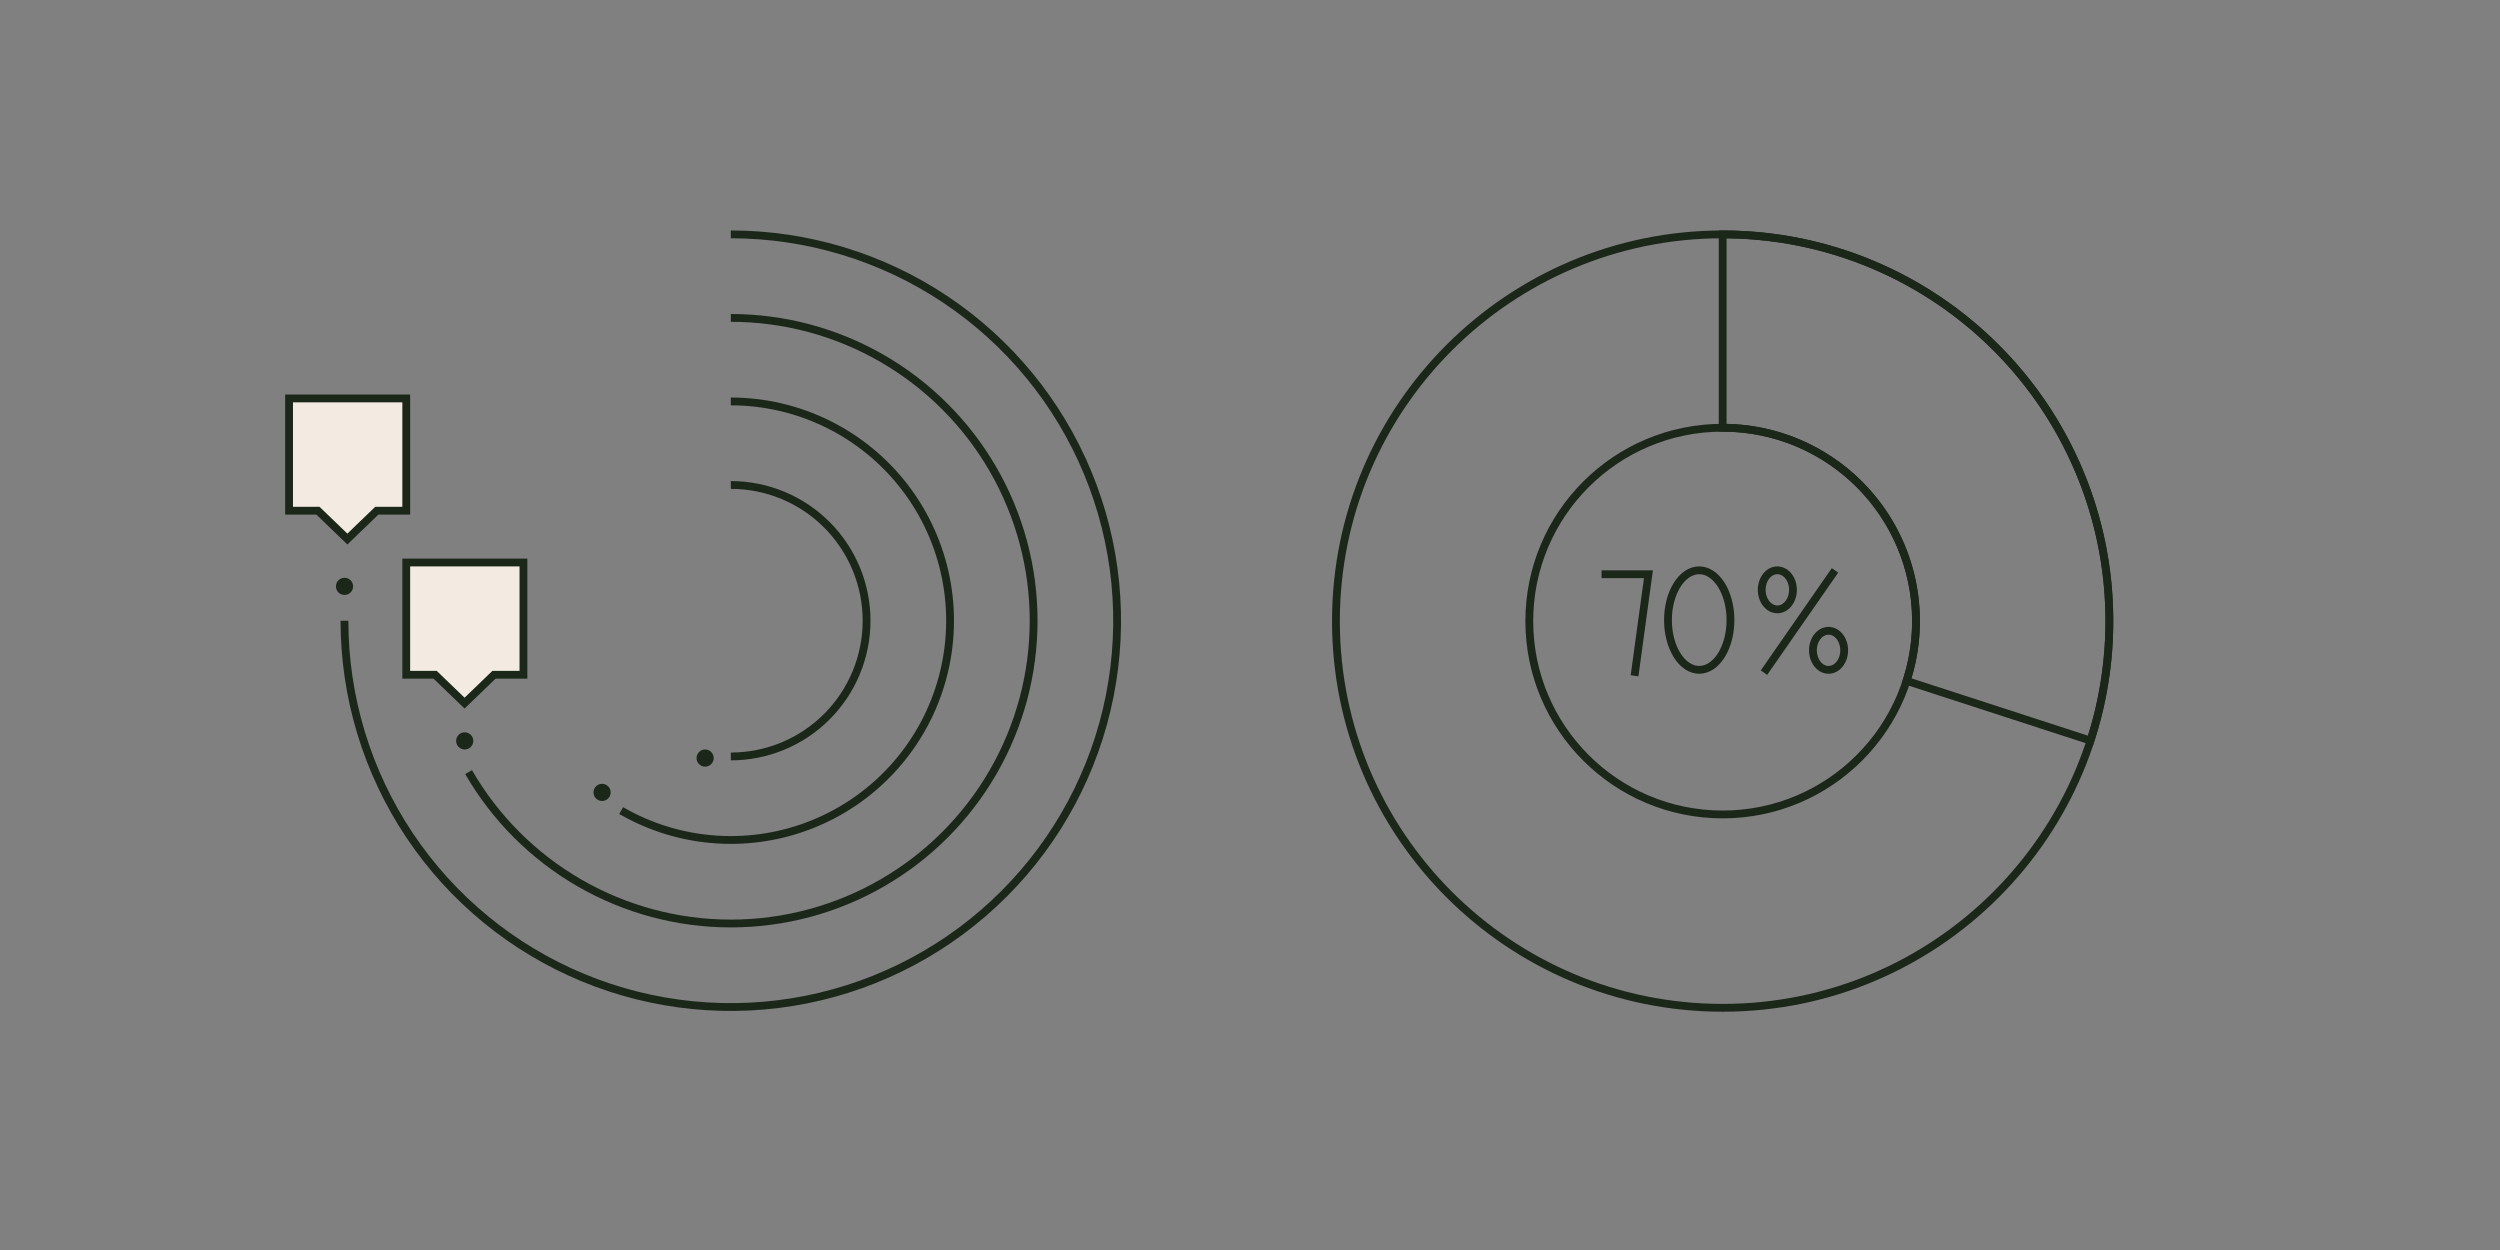 <svg width="320" height="160" viewBox="0 0 320 160" fill="none" xmlns="http://www.w3.org/2000/svg">
<rect x="0" y="0" width="320" height="160" fill="#808080" stroke="none"/>
<path d="M37 51H52V65.368H48.232L44.464 69L40.696 65.368H37L37 51Z" fill="#F3EAE1" stroke="#1B2719"/>
<path d="M52 72H67V86.368H63.232L59.464 90L55.696 86.368H52L52 72Z" fill="#F3EAE1" stroke="#1B2719"/>
<path d="M205 73.5L211 73.5L209.224 86.5" stroke="#1B2719"/>
<ellipse cx="217.5" cy="79.37" rx="4" ry="6.37" stroke="#1B2719"/>
<path d="M225.789 86.098C229.261 81.085 231.408 78.023 234.88 73.01" stroke="#1B2719"/>
<ellipse cx="227.5" cy="75.5" rx="2" ry="2.5" stroke="#1B2719"/>
<ellipse cx="234.055" cy="83.24" rx="2" ry="2.5" stroke="#1B2719"/>
<path d="M44.091 79.451C44.091 89.231 46.991 98.792 52.425 106.924C57.859 115.056 65.582 121.394 74.618 125.137C83.654 128.88 93.597 129.859 103.189 127.951C112.781 126.043 121.593 121.333 128.508 114.417C135.424 107.502 140.134 98.69 142.042 89.098C143.95 79.505 142.971 69.563 139.228 60.527C135.485 51.491 129.147 43.768 121.015 38.334C112.883 32.9 103.322 30 93.542 30" stroke="#1B2719"/>
<path d="M59.98 98.83C63.382 104.722 68.275 109.615 74.167 113.016C80.059 116.418 86.743 118.209 93.546 118.209C100.35 118.209 107.033 116.418 112.925 113.016C118.817 109.615 123.71 104.722 127.112 98.83C130.514 92.938 132.305 86.254 132.305 79.45C132.305 72.647 130.514 65.963 127.112 60.071C123.71 54.179 118.817 49.286 112.925 45.885C107.033 42.483 100.35 40.692 93.546 40.692" stroke="#1B2719"/>
<path d="M79.51 103.757C83.238 105.909 87.411 107.175 91.707 107.457C96.003 107.739 100.306 107.028 104.283 105.381C108.261 103.733 111.806 101.193 114.644 97.956C117.483 94.719 119.539 90.873 120.653 86.715C121.767 82.556 121.91 78.197 121.07 73.975C120.23 69.753 118.43 65.78 115.81 62.365C113.189 58.949 109.817 56.182 105.956 54.279C102.095 52.374 97.848 51.384 93.543 51.384" stroke="#1B2719"/>
<path d="M93.547 96.825C98.155 96.825 102.575 94.995 105.833 91.736C109.091 88.478 110.922 84.059 110.922 79.451C110.922 74.843 109.091 70.423 105.833 67.165C102.575 63.907 98.155 62.076 93.547 62.076" stroke="#1B2719"/>
<circle cx="90.255" cy="97.033" r="1.099" fill="#1B2719"/>
<circle cx="77.068" cy="101.428" r="1.099" fill="#1B2719"/>
<circle cx="59.482" cy="94.835" r="1.099" fill="#1B2719"/>
<circle cx="44.099" cy="75.055" r="1.099" fill="#1B2719"/>
<path d="M270 79.5C270 106.838 247.838 129 220.5 129C193.162 129 171 106.838 171 79.5C171 52.162 193.162 30 220.5 30C247.838 30 270 52.162 270 79.5ZM195.75 79.5C195.75 93.169 206.831 104.25 220.5 104.25C234.169 104.25 245.25 93.169 245.25 79.5C245.25 65.831 234.169 54.75 220.5 54.75C206.831 54.75 195.75 65.831 195.75 79.5Z" stroke="#1B2719"/>
<path d="M220.5 30C228.312 30 236.012 31.849 242.973 35.395C249.933 38.942 255.955 44.085 260.546 50.405C265.138 56.724 268.169 64.041 269.391 71.757C270.613 79.472 269.991 87.367 267.577 94.796L244.039 87.148C245.246 83.433 245.556 79.486 244.945 75.628C244.334 71.77 242.819 68.112 240.523 64.952C238.227 61.792 235.216 59.221 231.736 57.448C228.256 55.674 224.406 54.75 220.5 54.75L220.5 30Z" stroke="#1B2719"/>
</svg>
